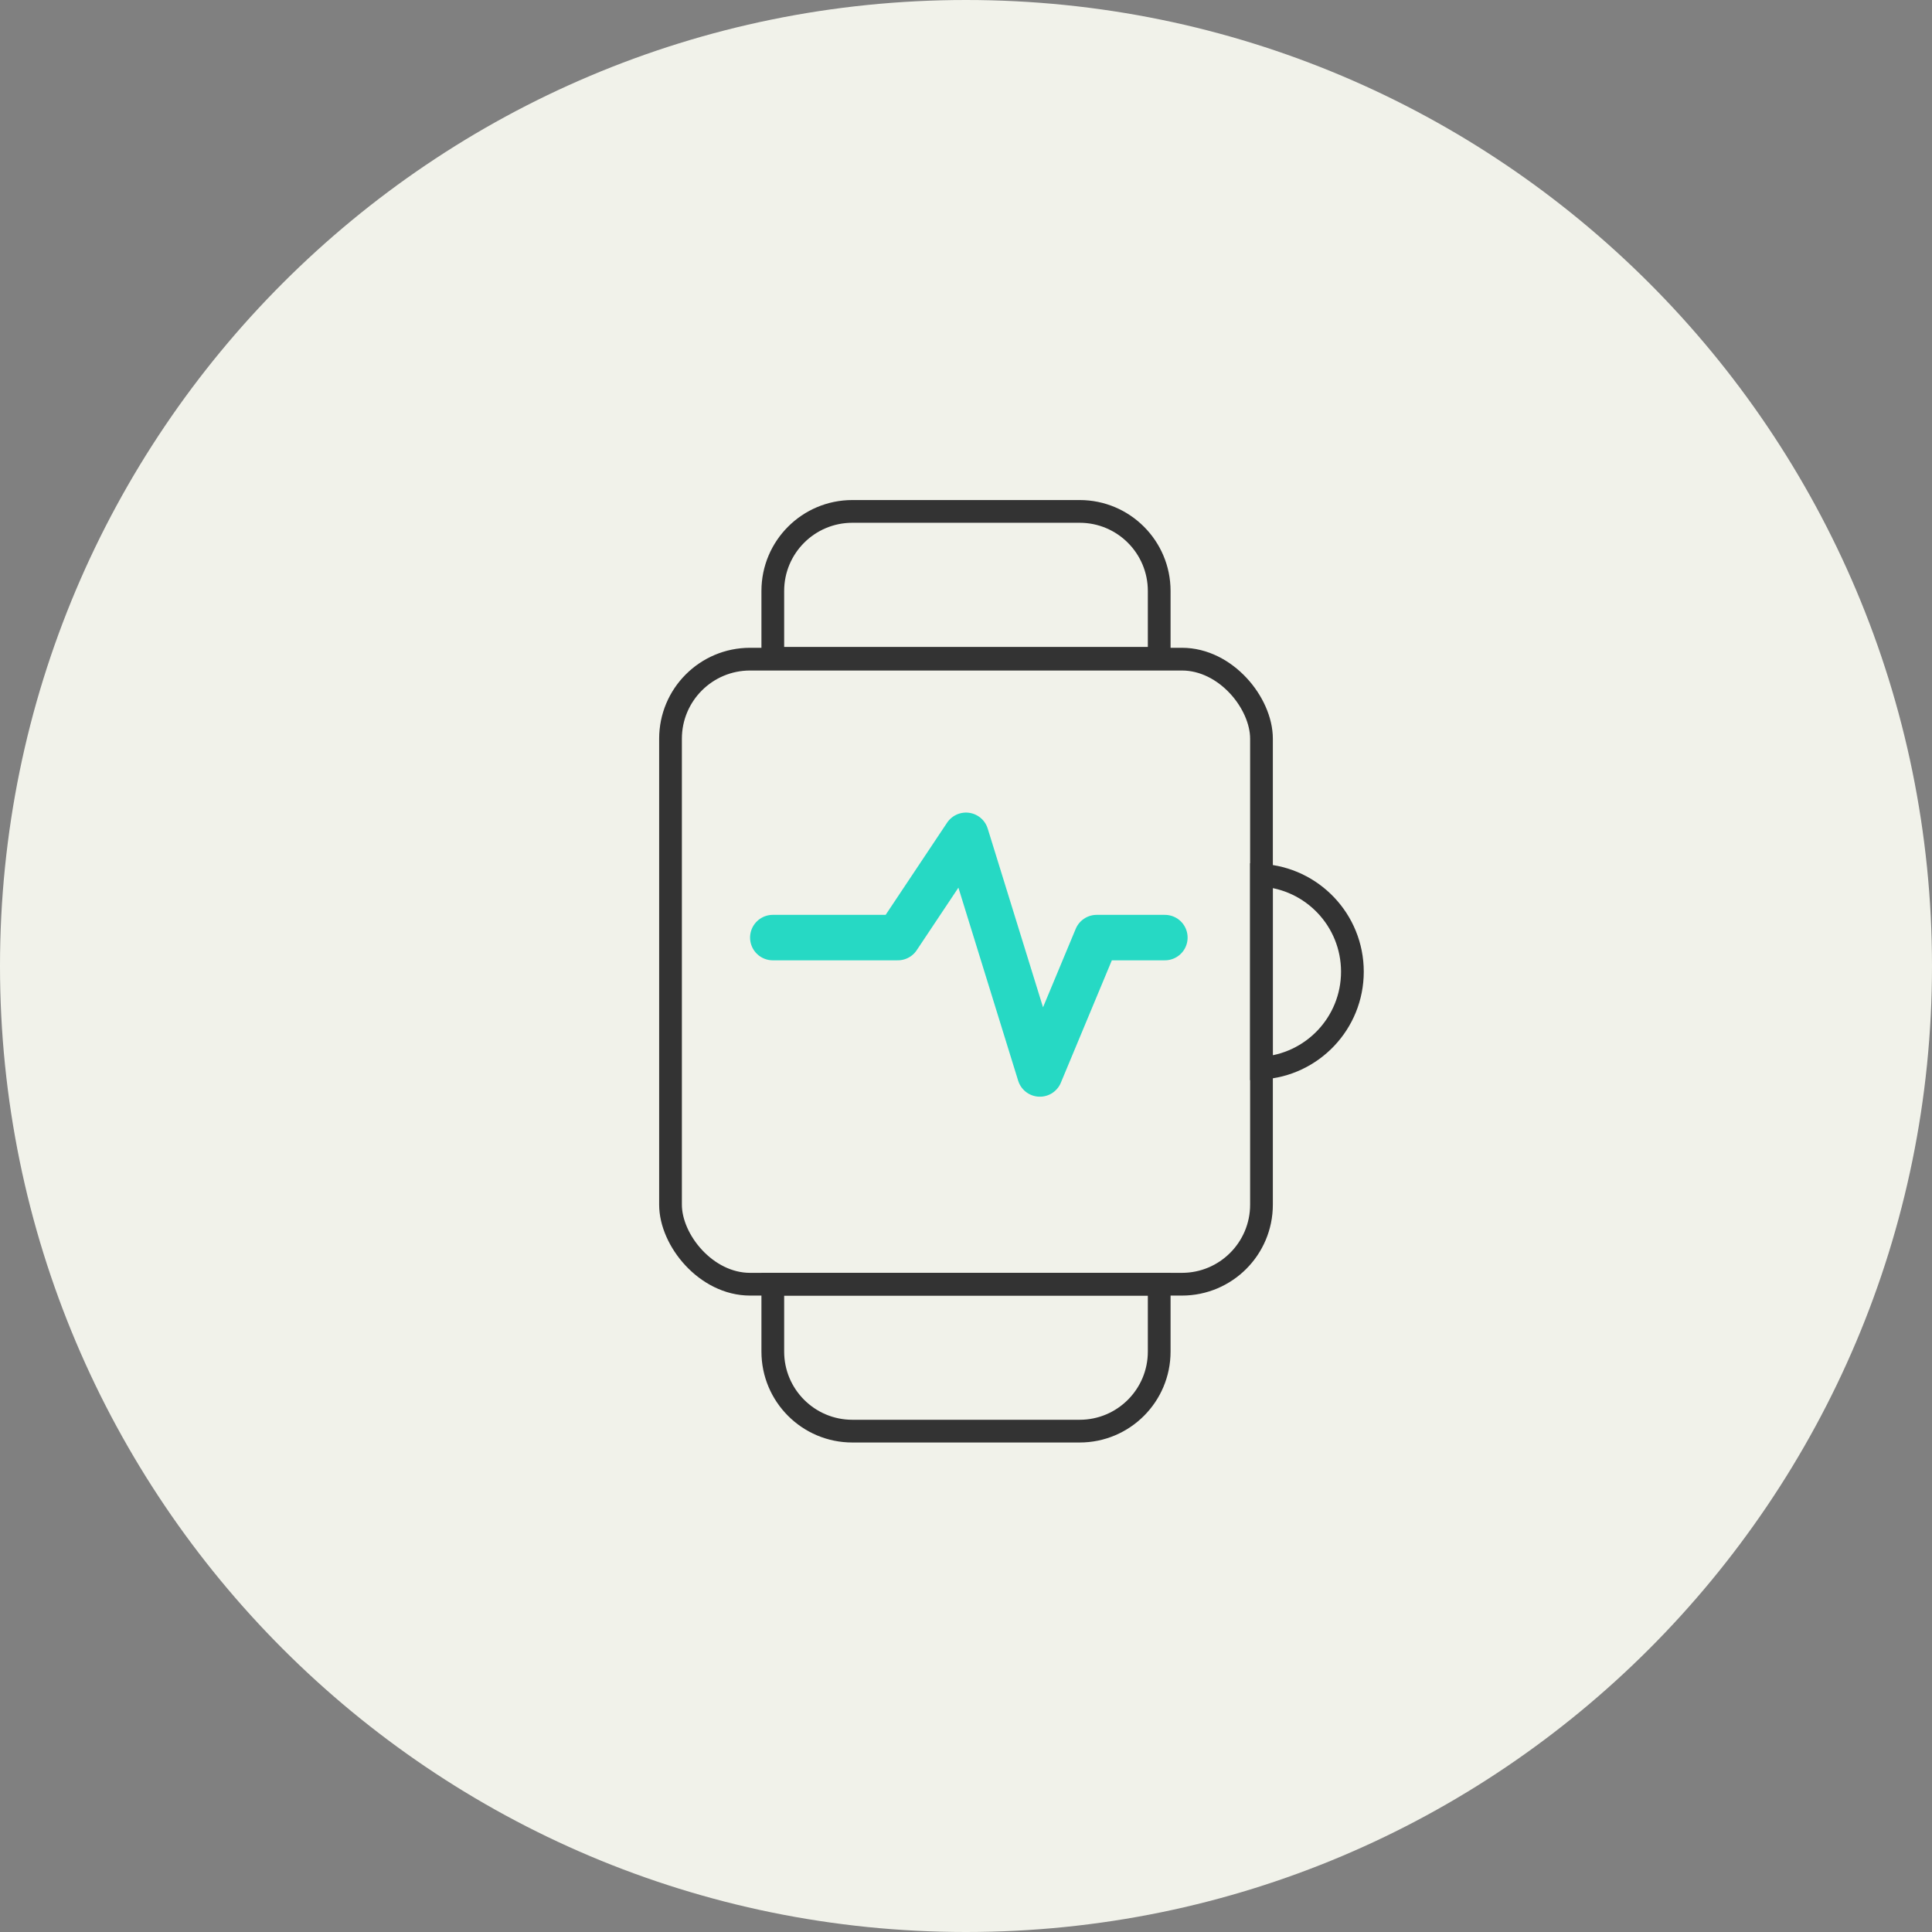 <?xml version="1.0" encoding="UTF-8"?>
<svg xmlns="http://www.w3.org/2000/svg" width="170" height="170" viewBox="0 0 170 170" fill="none">
  <rect x="0" y="0" width="170" height="170" fill="#808080" stroke="none"/>
  <path d="M85 170C131.944 170 170 131.944 170 85C170 38.056 131.944 0 85 0C38.056 0 0 38.056 0 85C0 131.944 38.056 170 85 170Z" fill="#F1F2EA"></path>
  <path d="M68 82.5H79L85 73.5L91.5 94.5L96.5 82.5H102.5" stroke="#26D9C4" stroke-width="4" stroke-linecap="round" stroke-linejoin="round"></path>
  <rect x="59" y="58" width="52" height="55" rx="7" stroke="#333333" stroke-width="2"></rect>
  <path d="M68 52C68 48.134 71.134 45 75 45H95C98.866 45 102 48.134 102 52V57.927H68V52Z" stroke="#333333" stroke-width="2"></path>
  <path d="M102 118.928C102 122.794 98.866 125.928 95 125.928L75 125.928C71.134 125.928 68 122.794 68 118.928L68 113.001L102 113.001L102 118.928Z" stroke="#333333" stroke-width="2"></path>
  <path d="M111 77.014C115.462 77.273 119 80.973 119 85.5C119 90.027 115.462 93.727 111 93.986L111 77.014Z" stroke="#333333" stroke-width="2"></path>
</svg>
